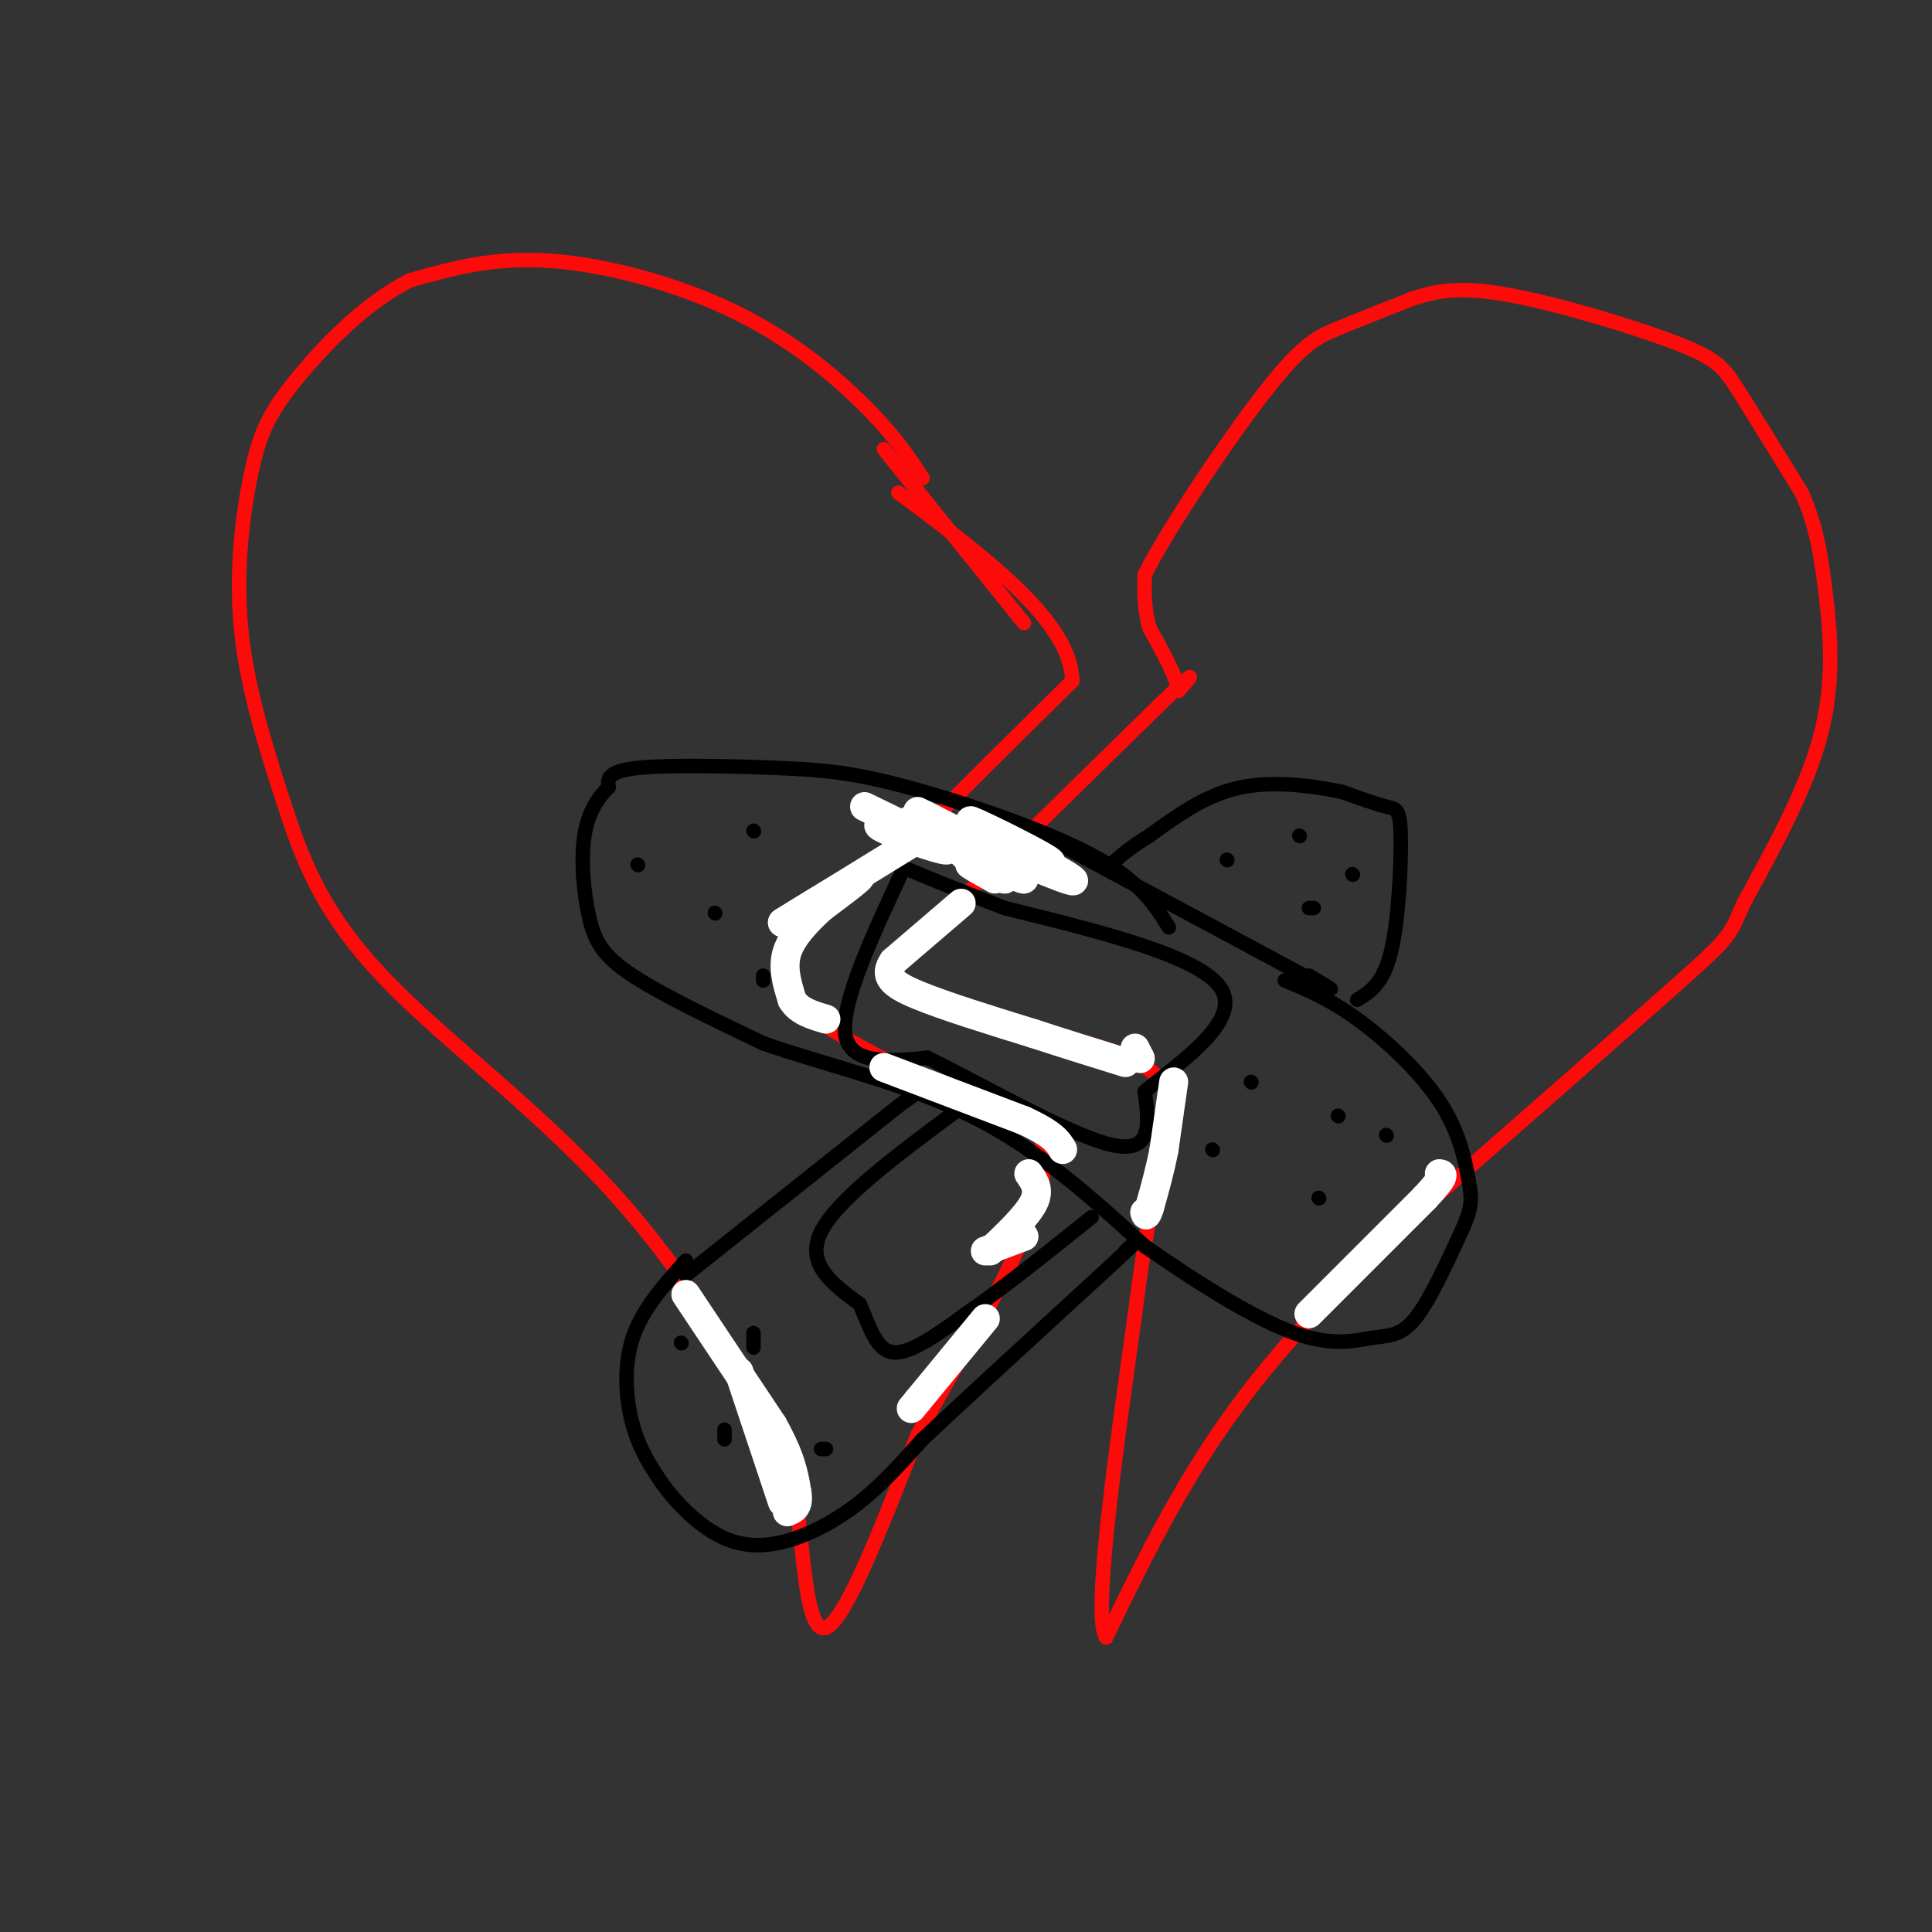 <svg viewBox='0 0 400 400' version='1.1' xmlns='http://www.w3.org/2000/svg' xmlns:xlink='http://www.w3.org/1999/xlink'><rect x="0" y="0" width="400" height="400" fill="#333333" stroke="none"/><g fill='none' stroke='rgb(253,10,10)' stroke-width='3' stroke-linecap='round' stroke-linejoin='round'><path d='M191,99c-2.583,-4.006 -5.167,-8.012 -11,-14c-5.833,-5.988 -14.917,-13.958 -27,-20c-12.083,-6.042 -27.167,-10.155 -39,-11c-11.833,-0.845 -20.417,1.577 -29,4'/><path d='M85,58c-9.440,4.625 -18.541,14.188 -24,21c-5.459,6.812 -7.278,10.872 -9,19c-1.722,8.128 -3.349,20.322 -2,33c1.349,12.678 5.675,25.839 10,39'/><path d='M60,170c4.006,11.820 9.022,21.869 21,34c11.978,12.131 30.917,26.343 46,43c15.083,16.657 26.309,35.759 32,47c5.691,11.241 5.845,14.620 6,18'/><path d='M165,312c1.422,10.133 1.978,26.467 6,25c4.022,-1.467 11.511,-20.733 19,-40'/><path d='M190,297c9.622,-17.467 24.178,-41.133 26,-54c1.822,-12.867 -9.089,-14.933 -20,-17'/><path d='M196,226c-11.778,-6.556 -31.222,-14.444 -34,-23c-2.778,-8.556 11.111,-17.778 25,-27'/><path d='M187,176c10.000,-10.333 22.500,-22.667 35,-35'/><path d='M222,141c-0.167,-12.333 -18.083,-25.667 -36,-39'/><path d='M183,93c0.000,0.000 29.000,36.000 29,36'/><path d='M190,195c0.000,0.000 50.000,-49.000 50,-49'/><path d='M240,146c9.000,-8.667 6.500,-5.833 4,-3'/><path d='M244,143c-0.333,-2.667 -3.167,-7.833 -6,-13'/><path d='M238,130c-1.167,-4.000 -1.083,-7.500 -1,-11'/><path d='M237,119c4.786,-9.595 17.250,-28.083 25,-38c7.750,-9.917 10.786,-11.262 15,-13c4.214,-1.738 9.607,-3.869 15,-6'/><path d='M292,62c4.895,-1.668 9.632,-2.839 20,-1c10.368,1.839 26.368,6.687 35,10c8.632,3.313 9.895,5.089 13,10c3.105,4.911 8.053,12.955 13,21'/><path d='M373,102c3.012,6.690 4.042,12.917 5,21c0.958,8.083 1.845,18.024 -1,29c-2.845,10.976 -9.423,22.988 -16,35'/><path d='M361,187c-3.022,6.956 -2.578,6.844 -14,17c-11.422,10.156 -34.711,30.578 -58,51'/><path d='M289,255c-16.222,15.400 -27.778,28.400 -37,42c-9.222,13.600 -16.111,27.800 -23,42'/><path d='M229,339c-2.833,-4.167 1.583,-35.583 6,-67'/><path d='M235,272c2.333,-18.667 5.167,-31.833 8,-45'/><path d='M243,227c-5.333,-10.000 -22.667,-12.500 -40,-15'/><path d='M203,212c-9.667,-3.833 -13.833,-5.917 -18,-8'/><path d='M185,204c-2.400,-3.067 0.600,-6.733 3,-9c2.400,-2.267 4.200,-3.133 6,-4'/><path d='M194,191c1.167,-0.667 1.083,-0.333 1,0'/></g>
<g fill='none' stroke='rgb(0,0,0)' stroke-width='3' stroke-linecap='round' stroke-linejoin='round'><path d='M242,192c-3.056,-4.869 -6.112,-9.738 -16,-15c-9.888,-5.262 -26.609,-10.915 -38,-14c-11.391,-3.085 -17.451,-3.600 -27,-4c-9.549,-0.400 -22.585,-0.686 -29,0c-6.415,0.686 -6.207,2.343 -6,4'/><path d='M126,163c-2.064,2.000 -4.223,5.000 -5,10c-0.777,5.000 -0.171,12.000 1,17c1.171,5.000 2.906,8.000 9,12c6.094,4.000 16.547,9.000 27,14'/><path d='M158,216c12.156,4.311 29.044,8.089 43,15c13.956,6.911 24.978,16.956 36,27'/><path d='M237,258c11.732,8.190 23.062,15.164 31,18c7.938,2.836 12.483,1.533 16,1c3.517,-0.533 6.005,-0.295 9,-4c2.995,-3.705 6.498,-11.352 10,-19'/><path d='M303,254c1.914,-4.480 1.699,-6.180 1,-10c-0.699,-3.820 -1.880,-9.759 -6,-16c-4.120,-6.241 -11.177,-12.783 -17,-17c-5.823,-4.217 -10.411,-6.108 -15,-8'/><path d='M216,173c0.000,0.000 54.000,29.000 54,29'/><path d='M270,202c9.167,4.833 5.083,2.417 1,0'/><path d='M187,180c-6.417,13.750 -12.833,27.500 -12,34c0.833,6.500 8.917,5.750 17,5'/><path d='M192,219c10.778,5.267 29.222,15.933 38,18c8.778,2.067 7.889,-4.467 7,-11'/><path d='M237,226c6.644,-5.622 19.756,-14.178 16,-21c-3.756,-6.822 -24.378,-11.911 -45,-17'/><path d='M208,188c-10.833,-4.167 -15.417,-6.083 -20,-8'/><path d='M156,172c0.000,0.000 0.100,0.100 0.1,0.1'/><path d='M148,189c0.000,0.000 0.100,0.100 0.1,0.1'/><path d='M132,179c0.000,0.000 0.100,0.100 0.1,0.1'/><path d='M158,203c0.000,0.000 0.000,-1.000 0,-1'/><path d='M167,188c0.000,0.000 0.100,0.100 0.1,0.1'/><path d='M259,224c0.000,0.000 0.100,0.100 0.1,0.1'/><path d='M251,238c0.000,0.000 0.100,0.100 0.1,0.1'/><path d='M273,248c0.000,0.000 0.100,0.100 0.1,0.1'/><path d='M277,231c0.000,0.000 0.100,0.100 0.1,0.1'/><path d='M287,235c0.000,0.000 0.100,0.100 0.1,0.1'/><path d='M285,259c0.000,0.000 0.100,0.100 0.1,0.1'/><path d='M142,264c0.000,0.000 44.000,-35.000 44,-35'/><path d='M186,229c8.333,-6.167 7.167,-4.083 6,-2'/><path d='M142,261c-4.511,5.022 -9.022,10.044 -11,16c-1.978,5.956 -1.422,12.844 0,18c1.422,5.156 3.711,8.578 6,12'/><path d='M137,307c2.995,4.201 7.483,8.703 12,11c4.517,2.297 9.062,2.388 14,1c4.938,-1.388 10.268,-4.254 15,-8c4.732,-3.746 8.866,-8.373 13,-13'/><path d='M191,298c8.667,-8.167 23.833,-22.083 39,-36'/><path d='M230,262c7.000,-6.500 5.000,-4.750 3,-3'/><path d='M281,207c2.696,-1.673 5.393,-3.345 7,-10c1.607,-6.655 2.125,-18.292 2,-24c-0.125,-5.708 -0.893,-5.488 -3,-6c-2.107,-0.512 -5.554,-1.756 -9,-3'/><path d='M278,164c-5.222,-1.133 -13.778,-2.467 -21,-1c-7.222,1.467 -13.111,5.733 -19,10'/><path d='M238,173c-4.667,2.833 -6.833,4.917 -9,7'/><path d='M198,230c-12.333,9.167 -24.667,18.333 -28,25c-3.333,6.667 2.333,10.833 8,15'/><path d='M178,270c2.133,4.911 3.467,9.689 7,10c3.533,0.311 9.267,-3.844 15,-8'/><path d='M200,272c6.833,-4.667 16.417,-12.333 26,-20'/><path d='M254,178c0.000,0.000 0.100,0.100 0.1,0.1'/><path d='M271,188c0.000,0.000 1.000,0.000 1,0'/><path d='M280,181c0.000,0.000 0.100,0.100 0.1,0.1'/><path d='M269,173c0.000,0.000 0.100,0.100 0.1,0.1'/><path d='M156,276c0.000,0.000 0.000,3.000 0,3'/><path d='M160,294c0.000,0.000 0.100,0.100 0.1,0.1'/><path d='M150,298c0.000,0.000 0.000,-2.000 0,-2'/><path d='M141,278c0.000,0.000 0.100,0.100 0.1,0.1'/><path d='M171,300c0.000,0.000 -1.000,0.000 -1,0'/><path d='M161,309c0.000,0.000 0.100,0.100 0.1,0.1'/></g>
<g fill='none' stroke='rgb(238,238,238)' stroke-width='6' stroke-linecap='round' stroke-linejoin='round'><path d='M188,170c0.000,0.000 4.000,3.000 4,3'/></g>
<g fill='none' stroke='rgb(255,255,255)' stroke-width='6' stroke-linecap='round' stroke-linejoin='round'><path d='M179,167c9.133,4.422 18.267,8.844 17,9c-1.267,0.156 -12.933,-3.956 -14,-5c-1.067,-1.044 8.467,0.978 18,3'/><path d='M200,174c-0.044,-1.178 -9.156,-5.622 -10,-6c-0.844,-0.378 6.578,3.311 14,7'/><path d='M204,175c7.815,3.536 20.352,8.876 18,7c-2.352,-1.876 -19.595,-10.967 -21,-12c-1.405,-1.033 13.027,5.990 16,8c2.973,2.010 -5.514,-0.995 -14,-4'/><path d='M203,174c-4.077,-1.199 -7.268,-2.198 -4,0c3.268,2.198 12.995,7.592 13,8c0.005,0.408 -9.713,-4.169 -12,-5c-2.287,-0.831 2.856,2.085 8,5'/><path d='M208,182c-0.533,-0.022 -5.867,-2.578 -7,-3c-1.133,-0.422 1.933,1.289 5,3'/><path d='M199,187c0.000,0.000 -14.000,12.000 -14,12'/><path d='M185,199c-2.133,3.067 -0.467,4.733 5,7c5.467,2.267 14.733,5.133 24,8'/><path d='M214,214c7.167,2.333 13.083,4.167 19,6'/><path d='M243,224c0.000,0.000 -2.000,14.000 -2,14'/><path d='M241,238c-0.833,4.333 -1.917,8.167 -3,12'/><path d='M238,250c-0.667,2.167 -0.833,1.583 -1,1'/><path d='M271,272c0.000,0.000 24.000,-24.000 24,-24'/><path d='M295,248c4.500,-4.833 3.750,-4.917 3,-5'/><path d='M188,175c0.000,0.000 -26.000,16.000 -26,16'/><path d='M162,191c-0.400,0.222 11.600,-7.222 15,-9c3.400,-1.778 -1.800,2.111 -7,6'/><path d='M170,188c-2.689,2.489 -5.911,5.711 -7,9c-1.089,3.289 -0.044,6.644 1,10'/><path d='M164,207c1.333,2.333 4.167,3.167 7,4'/><path d='M183,221c0.000,0.000 29.000,11.000 29,11'/><path d='M212,232c6.167,2.833 7.083,4.417 8,6'/><path d='M213,243c1.167,1.667 2.333,3.333 1,6c-1.333,2.667 -5.167,6.333 -9,10'/><path d='M204,273c0.000,0.000 -14.000,17.000 -14,17'/><path d='M190,290c-2.333,2.833 -1.167,1.417 0,0'/><path d='M142,268c0.000,0.000 18.000,27.000 18,27'/><path d='M160,295c3.833,6.833 4.417,10.417 5,14'/><path d='M165,309c0.500,3.000 -0.750,3.500 -2,4'/><path d='M162,311c0.000,0.000 -9.000,-27.000 -9,-27'/><path d='M235,217c0.000,0.000 1.000,2.000 1,2'/><path d='M236,219c0.167,0.333 0.083,0.167 0,0'/><path d='M212,256c0.000,0.000 -8.000,3.000 -8,3'/></g>
</svg>